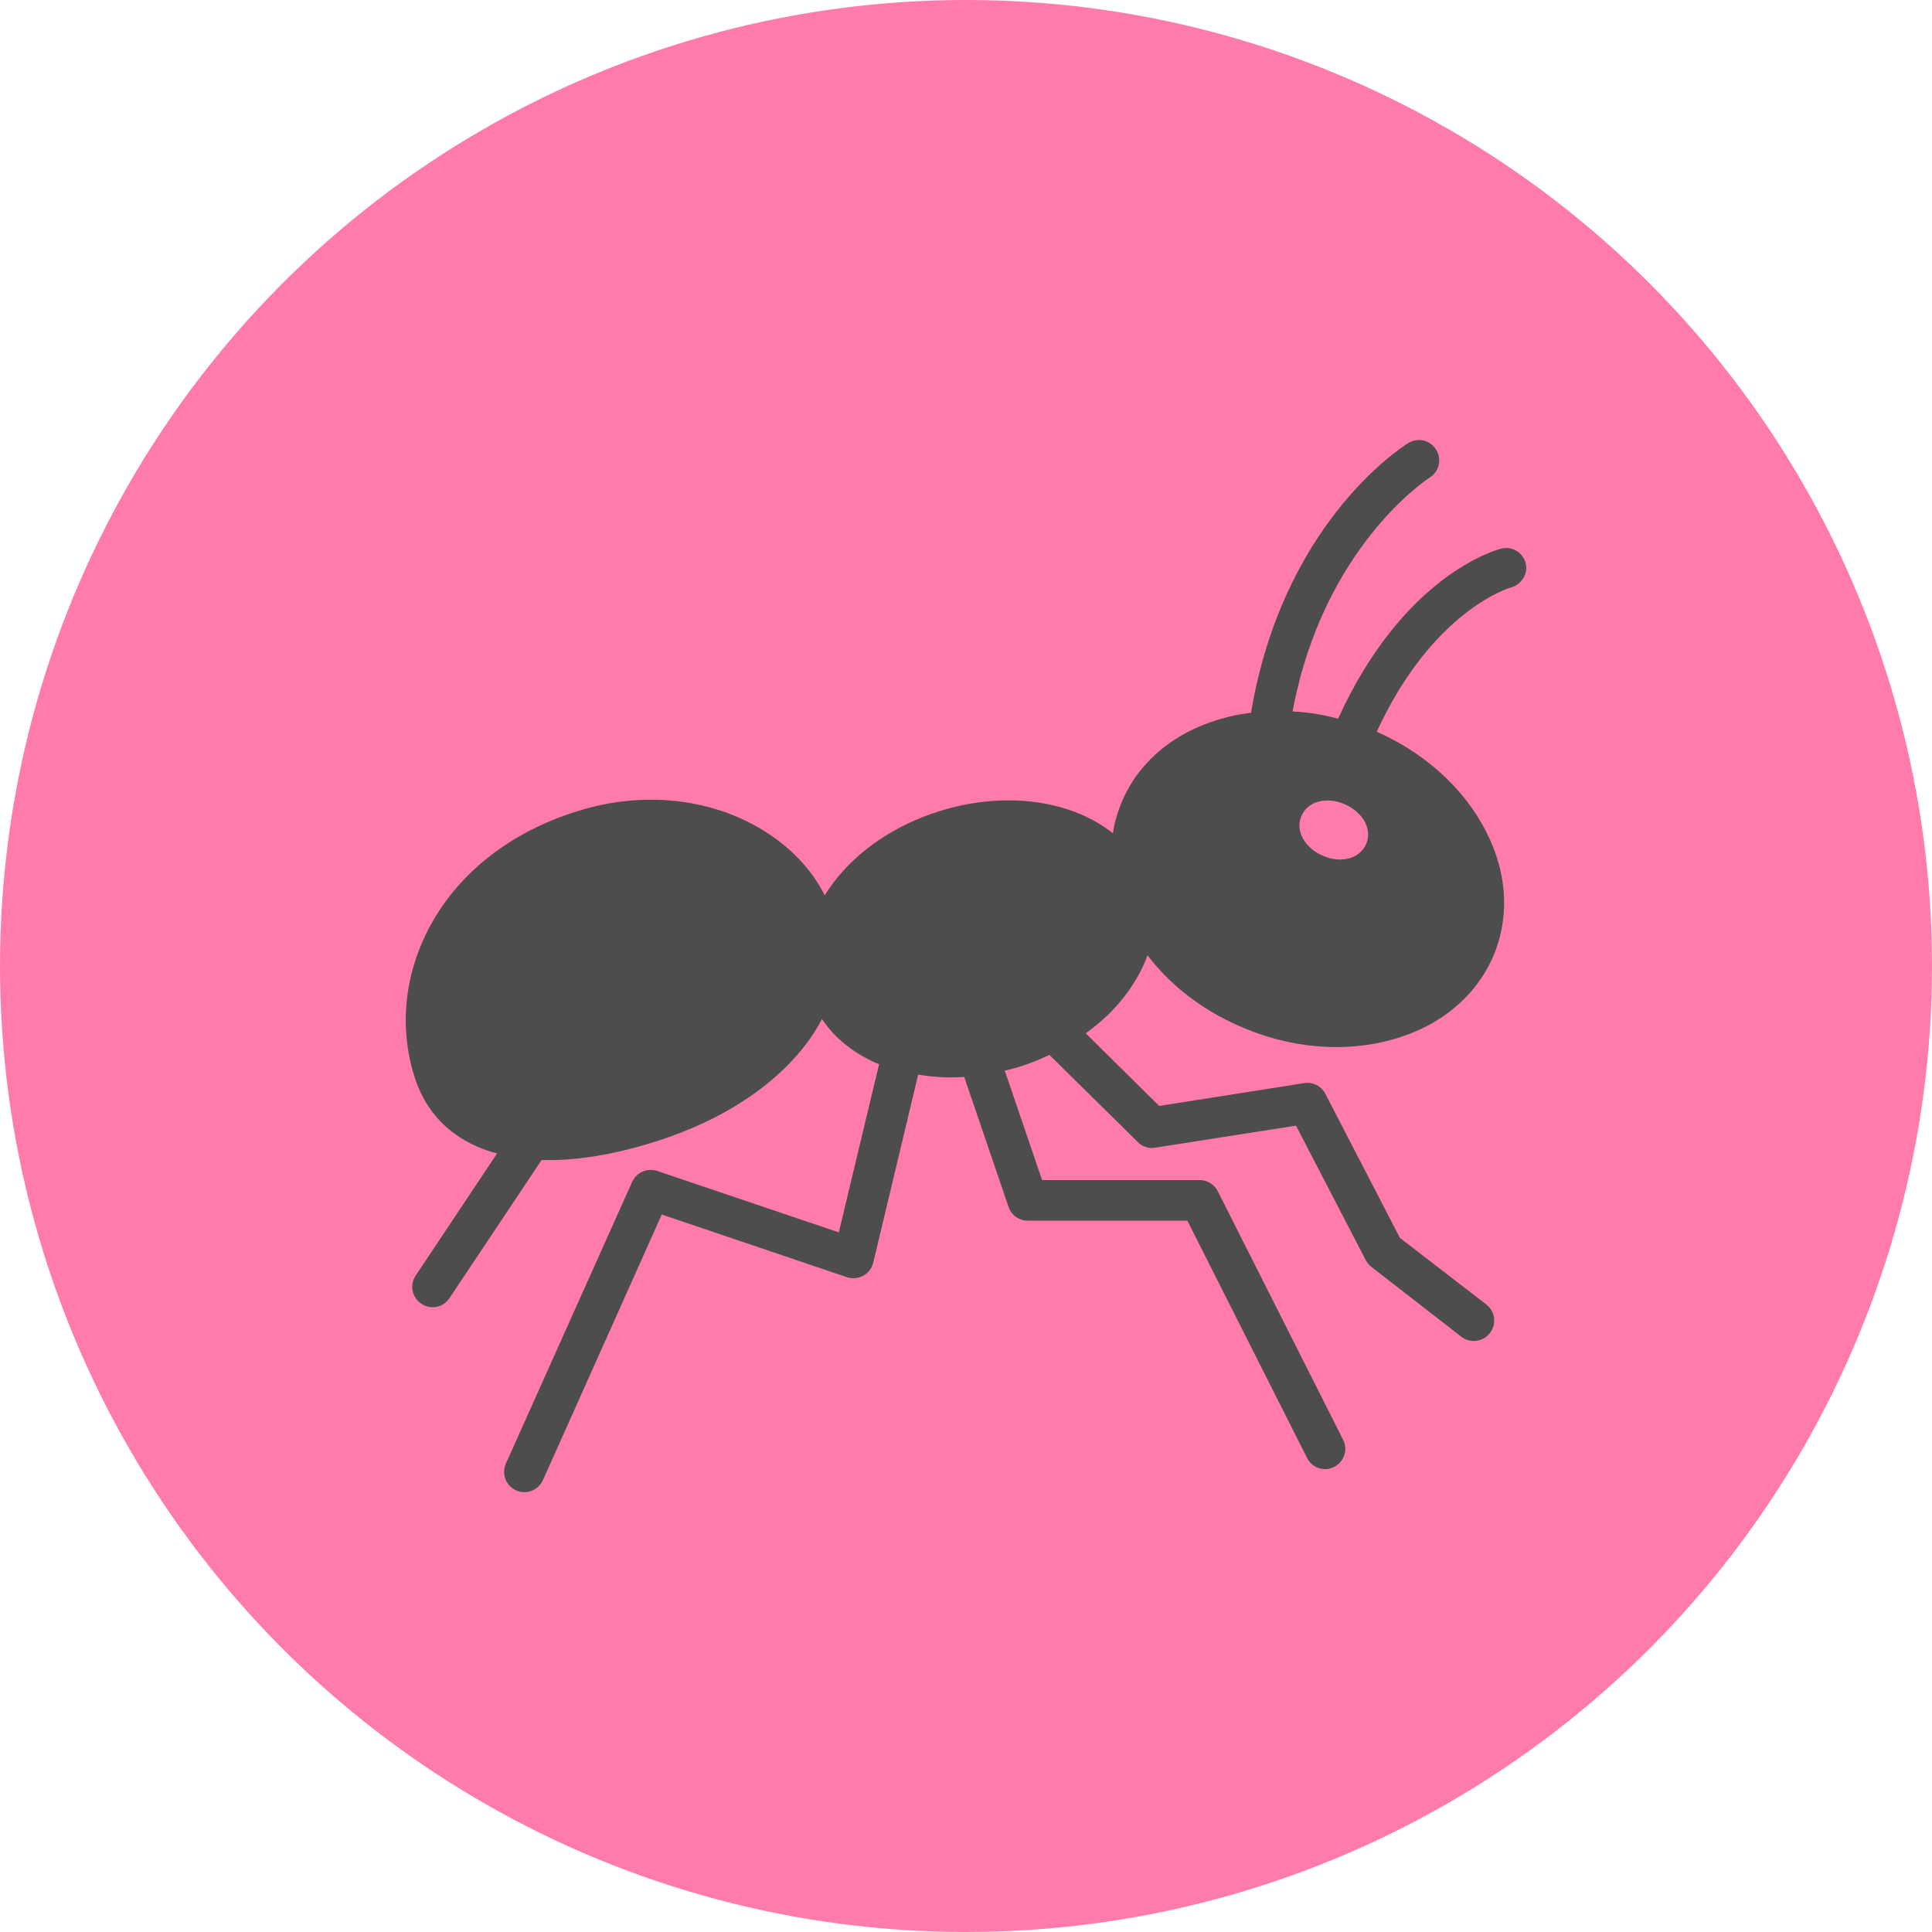 <?xml version="1.0" encoding="utf-8"?>
<!-- Generator: Adobe Illustrator 27.2.0, SVG Export Plug-In . SVG Version: 6.00 Build 0)  -->
<svg version="1.1" id="Layer_1" xmlns="http://www.w3.org/2000/svg" xmlns:xlink="http://www.w3.org/1999/xlink" x="0px" y="0px"
	 viewBox="0 0 300 300" style="enable-background:new 0 0 300 300;" xml:space="preserve">
<style type="text/css">
	.st0{fill:#FF7BAC;}
	.st1{fill:#4D4D4D;}
</style>
<g>
	<circle class="st0" cx="150" cy="150" r="150"/>
	<path class="st1" d="M236.91,87.48c-0.35-1.41-1.6-2.39-3.04-2.39c-0.27,0-0.52,0.03-0.79,0.11c-0.63,0.16-15.08,3.97-25.3,26.39
		c-2.36-0.63-4.73-1.01-7.07-1.11c4.78-25.66,21.09-36.2,21.28-36.31c1.47-0.92,1.93-2.85,1.03-4.32c-0.57-0.95-1.58-1.52-2.69-1.52
		c-0.6,0-1.17,0.16-1.69,0.49c-1.98,1.25-19.49,13.13-24.35,41.66c0,0.05-0.03,0.14-0.03,0.19c-1.66,0.22-3.29,0.52-4.86,1.01
		c-7.39,2.17-12.86,6.9-15.38,13.26c-0.57,1.44-1.01,2.94-1.2,4.46c-1.9-1.52-4.21-2.77-6.79-3.64c-6.06-2.04-13.21-1.98-20.14,0.19
		c-6.9,2.15-12.83,6.17-16.63,11.31c-0.43,0.57-0.84,1.17-1.2,1.77c-2.09-4.19-5.6-7.8-10.16-10.46
		c-7.83-4.57-17.77-5.63-27.23-2.91c-10.76,3.07-19.27,9.54-23.89,18.15c-3.97,7.37-4.84,15.6-2.45,23.29
		c1.47,4.73,4.4,8.26,8.75,10.46c1.25,0.65,2.64,1.17,4.1,1.55l-12.64,18.97c-0.46,0.71-0.65,1.55-0.46,2.36
		c0.16,0.82,0.65,1.55,1.36,2.01c0.54,0.35,1.14,0.54,1.74,0.54c1.06,0,2.04-0.54,2.61-1.41l14.32-21.47
		c0.38,0.03,0.73,0.03,1.11,0.03c5.22,0,11.2-1.09,17.58-3.21c11.93-3.97,20.74-10.84,24.84-18.7c1.98,3.02,5.03,5.41,8.86,7.04
		l-6.25,26.09l-28.21-9.54c-0.33-0.11-0.65-0.16-1.01-0.16c-1.25,0-2.36,0.73-2.88,1.88l-19.6,43.73c-0.71,1.58,0,3.45,1.6,4.16
		c0.41,0.19,0.84,0.27,1.28,0.27c1.25,0,2.36-0.73,2.88-1.88l18.45-41.23l28.75,9.73c0.33,0.11,0.65,0.16,1.01,0.16
		c0.54,0,1.06-0.14,1.52-0.38c0.79-0.43,1.33-1.17,1.55-2.01l6.98-29.22c1.66,0.27,3.34,0.43,5.06,0.43c0.68,0,1.39-0.03,2.09-0.08
		l6.88,20.17c0.41,1.28,1.63,2.15,2.96,2.15h24.81l18.59,36.85c0.52,1.06,1.63,1.74,2.8,1.74c0.46,0,0.92-0.11,1.41-0.35
		c1.55-0.79,2.17-2.69,1.39-4.21l-19.46-38.59c-0.54-1.06-1.6-1.74-2.8-1.74h-24.49l-5.79-16.99c0.76-0.19,1.49-0.35,2.26-0.6
		c1.63-0.49,3.18-1.14,4.67-1.85l13.75,13.56c0.57,0.57,1.36,0.9,2.15,0.9c0.19,0,0.35-0.03,0.54-0.05l21.85-3.42l10.84,20.9
		c0.24,0.41,0.52,0.76,0.84,1.01l14,10.87c0.54,0.43,1.22,0.65,1.93,0.65c0.95,0,1.88-0.43,2.5-1.22c1.06-1.36,0.84-3.34-0.54-4.43
		l-13.43-10.35l-11.58-22.37c-0.54-1.06-1.6-1.71-2.8-1.71c-0.16,0-0.35,0-0.52,0.05L180,171.73l-11.41-11.28
		c2.47-1.77,4.62-3.83,6.33-6.14c1.44-1.96,2.55-3.97,3.26-5.98c3.8,5,9.19,9.02,15.52,11.52c4.51,1.82,9.24,2.74,13.83,2.74
		c3.15,0,6.22-0.43,9.13-1.3c3.67-1.09,6.9-2.8,9.51-5.08c2.61-2.26,4.62-5.03,5.9-8.21c2.53-6.39,1.82-13.56-2.04-20.22
		c-3.51-6.09-9.27-11.06-16.25-14.16c8.72-18.92,20.68-22.34,20.79-22.39c0.82-0.19,1.49-0.71,1.93-1.41
		C236.96,89.16,237.1,88.32,236.91,87.48L236.91,87.48z M212.12,131.1c-0.41,0.92-1.2,1.66-2.2,2.04c-0.54,0.22-1.2,0.33-1.85,0.33
		c-0.9,0-1.85-0.22-2.74-0.63c-1.14-0.49-2.09-1.28-2.72-2.17c-0.9-1.28-1.09-2.77-0.49-4.05c0.41-0.92,1.2-1.63,2.17-2.01
		c1.36-0.49,3.02-0.41,4.59,0.3c1.58,0.71,2.77,1.9,3.29,3.23C212.53,129.14,212.53,130.17,212.12,131.1L212.12,131.1z"/>
</g>
</svg>
